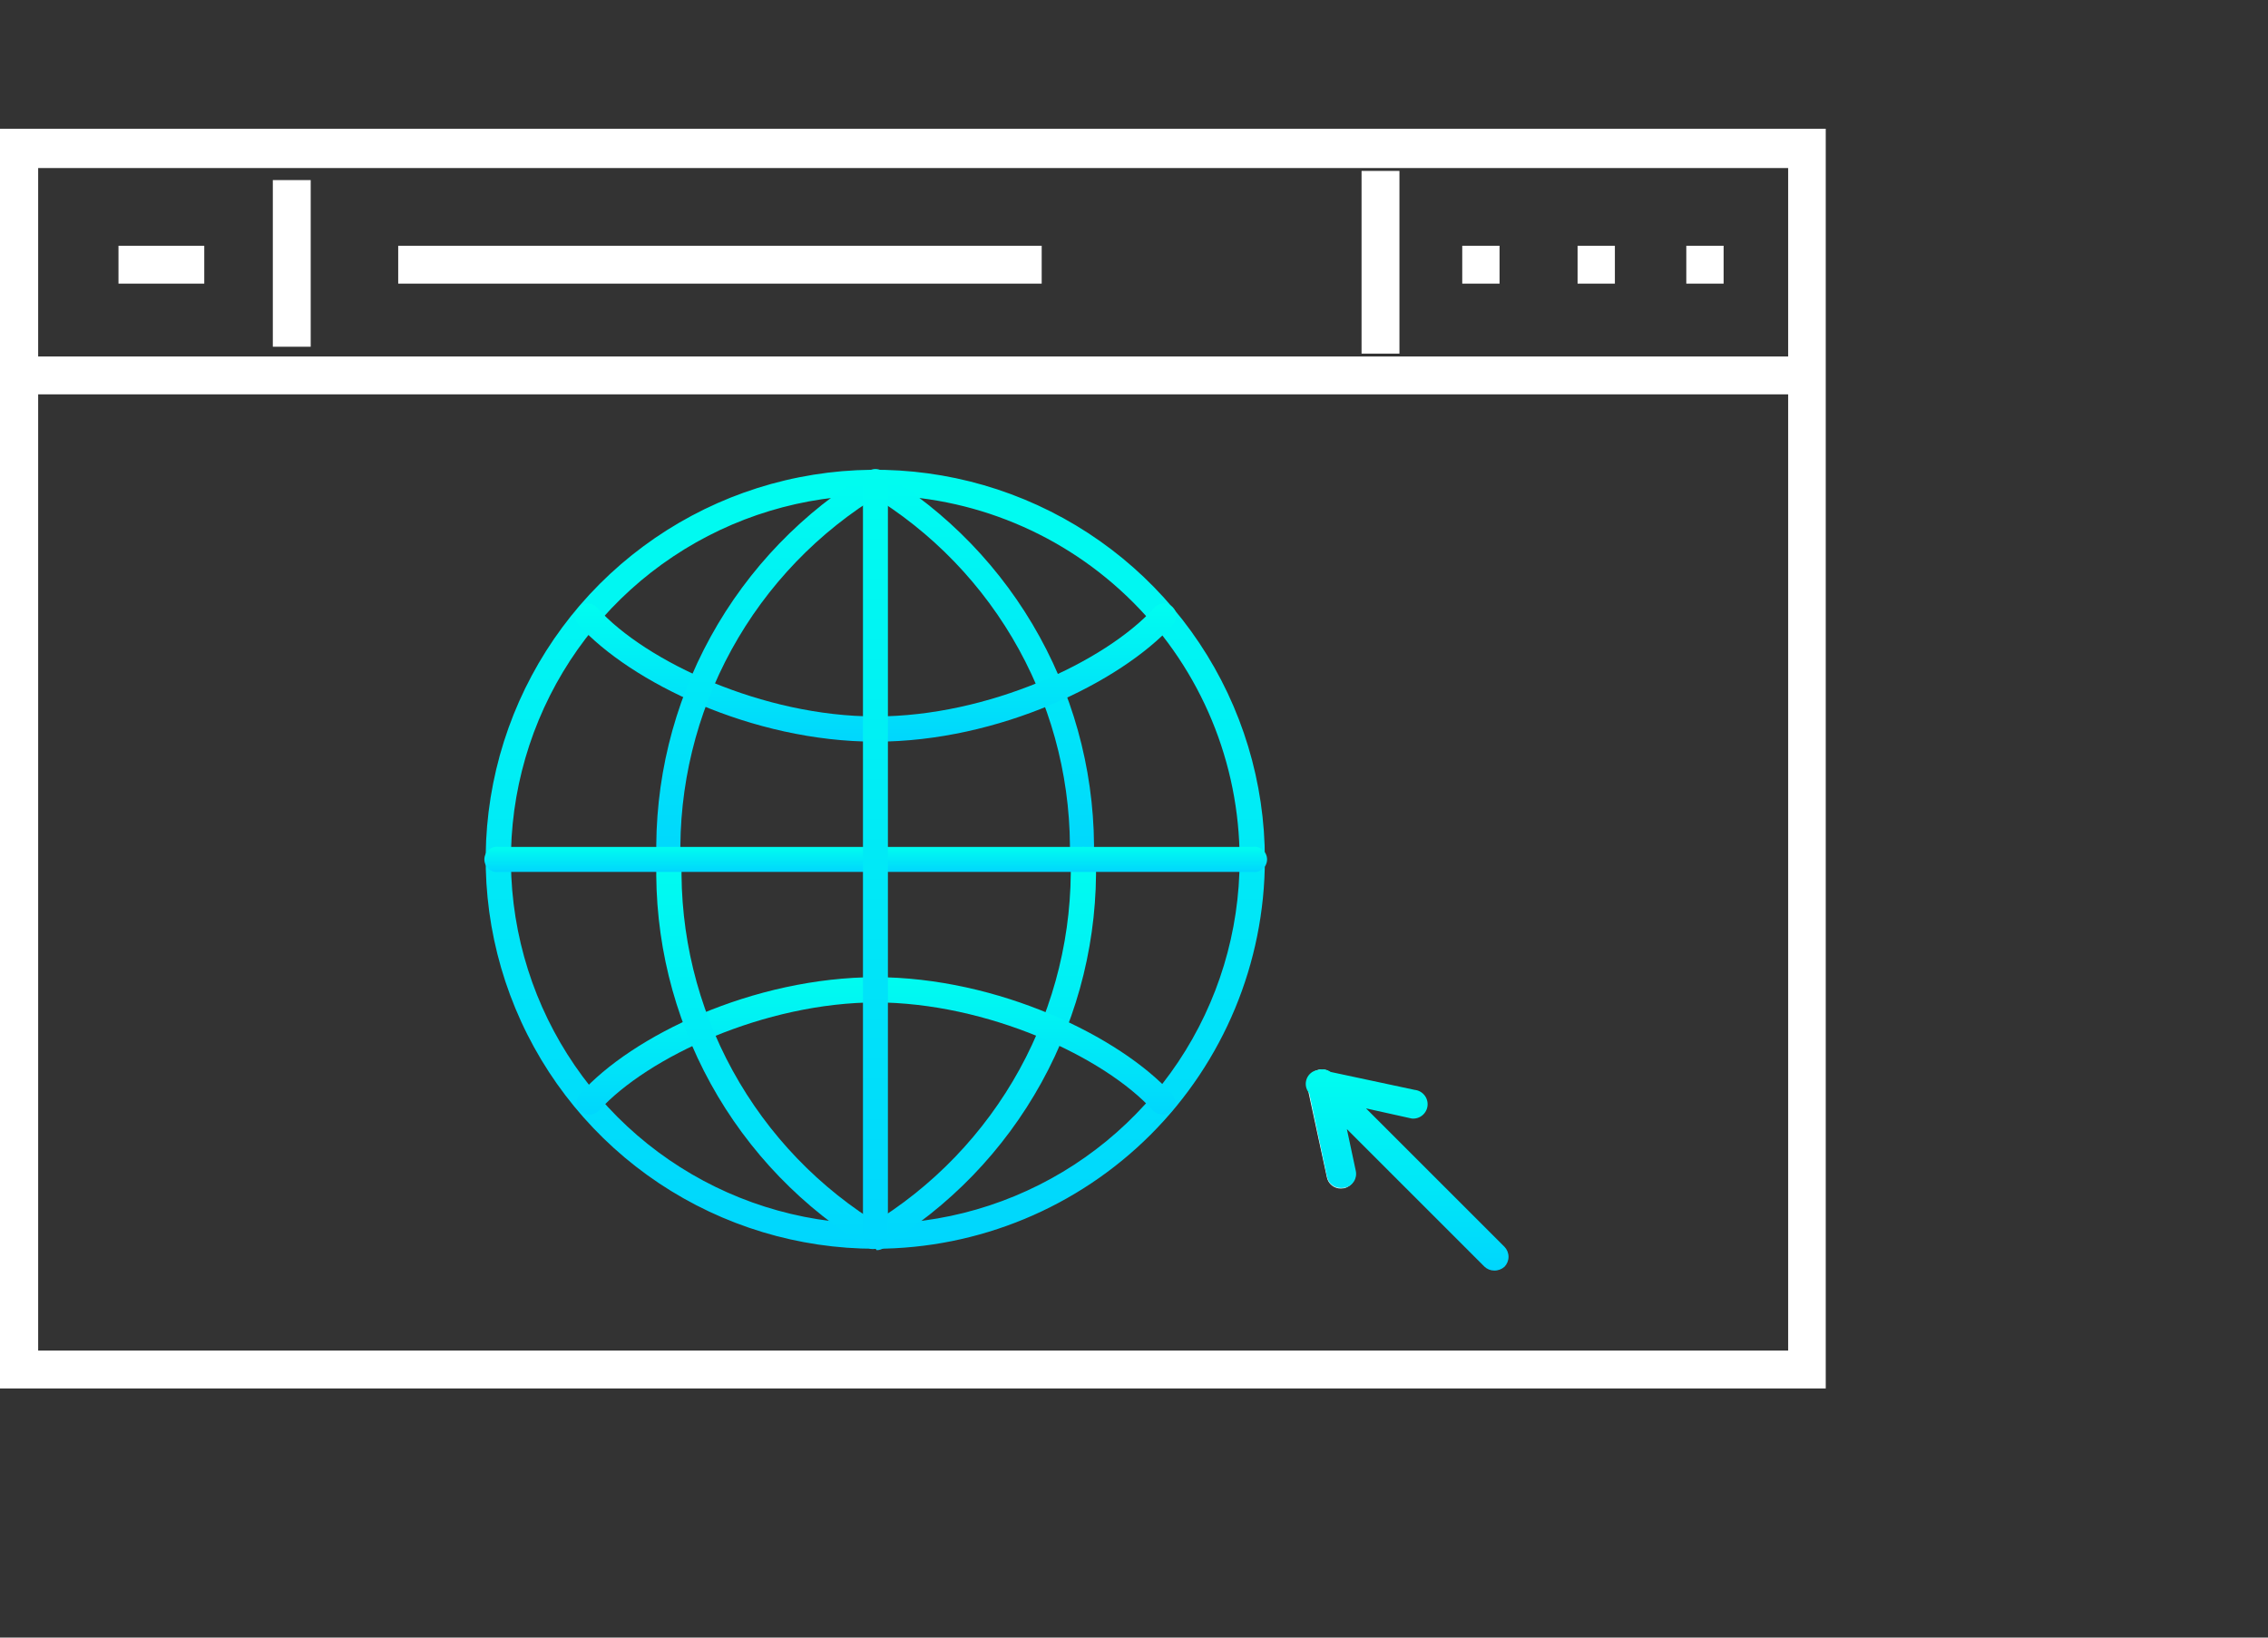 <svg width="144" height="104" viewBox="0 0 144 104" fill="none" xmlns="http://www.w3.org/2000/svg">
<rect x="0" y="0" width="144" height="104" fill="#333333" stroke="none"/>
<path d="M115.92 88.177H0V8.177H115.92V88.177ZM2.423 85.772H113.534V10.672H2.423V85.772Z" fill="white"/>
<path d="M114.699 22.639H1.202V25.044H114.699V22.639Z" fill="white"/>
<path d="M12.969 15.608H7.523V18.012H12.969V15.608Z" fill="white"/>
<path d="M19.727 11.437H17.322V22.02H19.727V11.437Z" fill="white"/>
<path d="M88.853 10.854H86.448V22.457H88.853V10.854Z" fill="white"/>
<path d="M66.139 15.608H25.283V18.012H66.139V15.608Z" fill="white"/>
<path d="M109.436 15.608H107.067V18.012H109.436V15.608Z" fill="white"/>
<path d="M102.532 15.608H100.164V18.012H102.532V15.608Z" fill="white"/>
<path d="M95.21 15.608H92.841V18.012H95.21V15.608Z" fill="white"/>
<path d="M55.592 79.306C50.698 79.31 45.913 77.861 41.842 75.145C37.772 72.428 34.598 68.565 32.724 64.044C30.849 59.524 30.358 54.549 31.312 49.749C32.266 44.949 34.622 40.54 38.082 37.079C41.543 33.619 45.952 31.262 50.752 30.309C55.552 29.355 60.527 29.846 65.048 31.721C69.568 33.595 73.432 36.768 76.148 40.839C78.865 44.91 80.313 49.694 80.309 54.588C80.3 61.141 77.692 67.422 73.059 72.056C68.426 76.689 62.144 79.296 55.592 79.306ZM55.592 31.455C51.016 31.452 46.541 32.805 42.735 35.345C38.928 37.885 35.96 41.496 34.206 45.723C32.453 49.95 31.992 54.602 32.882 59.09C33.773 63.579 35.975 67.702 39.209 70.939C42.444 74.176 46.566 76.381 51.054 77.275C55.542 78.169 60.193 77.713 64.421 75.962C68.65 74.212 72.264 71.247 74.807 67.442C77.349 63.638 78.706 59.164 78.706 54.588C78.701 48.458 76.265 42.579 71.932 38.242C67.599 33.906 61.722 31.465 55.592 31.455Z" fill="url(#paint0_linear_1_898)"/>
<path d="M68.725 55.372C68.516 55.372 68.314 55.29 68.165 55.143C68.015 54.997 67.928 54.798 67.924 54.588C68.051 49.934 66.937 45.33 64.696 41.248C62.455 37.167 59.169 33.755 55.173 31.364C55.078 31.318 54.994 31.253 54.925 31.174C54.856 31.094 54.804 31.001 54.771 30.901C54.739 30.8 54.727 30.695 54.737 30.59C54.747 30.485 54.777 30.383 54.827 30.29C54.874 30.197 54.938 30.115 55.016 30.048C55.094 29.98 55.185 29.929 55.283 29.897C55.382 29.865 55.485 29.852 55.588 29.86C55.691 29.868 55.791 29.897 55.883 29.944C60.127 32.48 63.62 36.099 66.004 40.429C68.389 44.76 69.579 49.646 69.454 54.588C69.45 54.786 69.374 54.975 69.239 55.119C69.105 55.264 68.922 55.354 68.725 55.372Z" fill="url(#paint1_linear_1_898)"/>
<path d="M55.593 79.306C55.414 79.305 55.241 79.244 55.101 79.132C54.961 79.021 54.862 78.866 54.82 78.693C54.778 78.519 54.795 78.336 54.87 78.173C54.943 78.011 55.07 77.877 55.228 77.794C59.215 75.398 62.494 71.988 64.734 67.912C66.974 63.835 68.093 59.238 67.979 54.589C67.979 54.376 68.063 54.172 68.214 54.022C68.364 53.872 68.568 53.787 68.78 53.787C68.993 53.787 69.196 53.872 69.347 54.022C69.497 54.172 69.582 54.376 69.582 54.589C69.706 59.528 68.515 64.411 66.13 68.739C63.746 73.066 60.253 76.682 56.011 79.215C55.882 79.282 55.738 79.314 55.593 79.306Z" fill="url(#paint2_linear_1_898)"/>
<path d="M55.592 47.102C55.38 47.102 55.176 47.018 55.026 46.868C54.875 46.717 54.791 46.513 54.791 46.301C54.791 46.088 54.875 45.885 55.026 45.734C55.176 45.584 55.38 45.499 55.592 45.499C62.751 45.499 70.164 42.02 73.26 38.632C73.329 38.546 73.413 38.474 73.51 38.422C73.607 38.37 73.714 38.339 73.823 38.33C73.933 38.32 74.043 38.334 74.148 38.369C74.252 38.404 74.348 38.461 74.429 38.535C74.51 38.609 74.576 38.699 74.621 38.799C74.666 38.899 74.69 39.008 74.692 39.117C74.693 39.227 74.672 39.337 74.629 39.438C74.587 39.539 74.524 39.631 74.445 39.707C71.129 43.332 63.424 47.102 55.592 47.102Z" fill="url(#paint3_linear_1_898)"/>
<path d="M55.593 47.102C47.724 47.102 40.019 43.295 36.759 39.707C36.679 39.631 36.617 39.539 36.574 39.438C36.532 39.337 36.51 39.227 36.512 39.117C36.513 39.008 36.537 38.899 36.583 38.799C36.628 38.699 36.693 38.609 36.774 38.535C36.856 38.461 36.952 38.404 37.056 38.369C37.16 38.334 37.27 38.32 37.38 38.33C37.489 38.339 37.596 38.37 37.693 38.422C37.79 38.474 37.875 38.546 37.943 38.632C41.003 42.02 48.453 45.499 55.593 45.499C55.806 45.499 56.009 45.584 56.16 45.734C56.31 45.885 56.394 46.088 56.394 46.301C56.394 46.513 56.31 46.717 56.16 46.868C56.009 47.018 55.806 47.102 55.593 47.102Z" fill="url(#paint4_linear_1_898)"/>
<path d="M73.806 70.782C73.58 70.779 73.364 70.688 73.205 70.527C70.145 67.139 62.695 63.66 55.537 63.66C55.324 63.66 55.121 63.575 54.97 63.425C54.82 63.275 54.736 63.071 54.736 62.858C54.736 62.646 54.82 62.442 54.97 62.291C55.121 62.141 55.324 62.057 55.537 62.057C63.424 62.057 71.129 65.864 74.389 69.452C74.539 69.602 74.622 69.805 74.622 70.017C74.622 70.228 74.539 70.431 74.389 70.581C74.228 70.72 74.019 70.791 73.806 70.782Z" fill="url(#paint5_linear_1_898)"/>
<path d="M37.377 70.782C37.184 70.778 36.997 70.707 36.849 70.581C36.7 70.431 36.617 70.228 36.617 70.017C36.617 69.805 36.7 69.602 36.849 69.452C40.11 65.809 47.778 62.057 55.684 62.057C55.896 62.057 56.1 62.141 56.25 62.291C56.401 62.442 56.485 62.646 56.485 62.858C56.485 63.071 56.401 63.275 56.25 63.425C56.1 63.575 55.896 63.66 55.684 63.66C48.543 63.66 41.112 67.139 38.033 70.527C37.949 70.613 37.846 70.681 37.733 70.725C37.62 70.769 37.499 70.788 37.377 70.782Z" fill="url(#paint6_linear_1_898)"/>
<path d="M42.477 55.371C42.268 55.372 42.066 55.29 41.917 55.143C41.767 54.997 41.68 54.798 41.676 54.588C41.55 49.646 42.74 44.76 45.125 40.429C47.509 36.099 51.002 32.48 55.246 29.944C55.429 29.881 55.629 29.887 55.809 29.96C55.988 30.034 56.135 30.17 56.221 30.343C56.308 30.517 56.329 30.716 56.281 30.904C56.232 31.091 56.116 31.255 55.956 31.364C51.968 33.764 48.688 37.177 46.448 41.256C44.209 45.336 43.09 49.936 43.205 54.588C43.202 54.786 43.126 54.975 42.991 55.119C42.857 55.264 42.674 55.354 42.477 55.371Z" fill="url(#paint7_linear_1_898)"/>
<path d="M55.592 79.306C55.477 79.331 55.36 79.331 55.245 79.306C51.004 76.773 47.511 73.157 45.127 68.829C42.742 64.502 41.551 59.619 41.675 54.679C41.675 54.467 41.76 54.263 41.91 54.113C42.06 53.962 42.264 53.878 42.477 53.878C42.689 53.878 42.893 53.962 43.043 54.113C43.194 54.263 43.278 54.467 43.278 54.679C43.164 59.329 44.283 63.926 46.523 68.002C48.762 72.079 52.042 75.489 56.029 77.885C56.187 77.968 56.314 78.101 56.388 78.264C56.462 78.427 56.479 78.61 56.437 78.783C56.395 78.957 56.296 79.112 56.156 79.223C56.016 79.334 55.843 79.396 55.664 79.397L55.592 79.306Z" fill="url(#paint8_linear_1_898)"/>
<path d="M79.526 55.372H31.676C31.562 55.389 31.445 55.381 31.334 55.35C31.223 55.318 31.12 55.262 31.033 55.187C30.945 55.112 30.875 55.019 30.827 54.914C30.779 54.809 30.754 54.695 30.754 54.579C30.754 54.464 30.779 54.35 30.827 54.245C30.875 54.14 30.945 54.047 31.033 53.971C31.12 53.896 31.223 53.841 31.334 53.809C31.445 53.777 31.562 53.77 31.676 53.787H79.526C79.64 53.77 79.757 53.777 79.868 53.809C79.979 53.841 80.082 53.896 80.169 53.971C80.257 54.047 80.327 54.14 80.375 54.245C80.423 54.35 80.449 54.464 80.449 54.579C80.449 54.695 80.423 54.809 80.375 54.914C80.327 55.019 80.257 55.112 80.169 55.187C80.082 55.262 79.979 55.318 79.868 55.35C79.757 55.381 79.64 55.389 79.526 55.372Z" fill="url(#paint9_linear_1_898)"/>
<path d="M55.592 79.306C55.38 79.306 55.176 79.222 55.026 79.071C54.876 78.921 54.791 78.717 54.791 78.505V30.709C54.774 30.595 54.781 30.478 54.813 30.367C54.845 30.256 54.9 30.153 54.975 30.066C55.051 29.978 55.144 29.908 55.249 29.86C55.354 29.812 55.468 29.787 55.583 29.787C55.699 29.787 55.813 29.812 55.918 29.86C56.023 29.908 56.116 29.978 56.191 30.066C56.266 30.153 56.322 30.256 56.354 30.367C56.386 30.478 56.393 30.595 56.375 30.709V78.559C56.362 78.759 56.274 78.947 56.129 79.085C55.984 79.223 55.793 79.302 55.592 79.306Z" fill="url(#paint10_linear_1_898)"/>
<path d="M85.137 75.481C84.926 75.484 84.721 75.413 84.557 75.28C84.394 75.147 84.283 74.96 84.244 74.752L83.006 69.033C82.965 68.794 83.01 68.549 83.133 68.341C83.272 68.141 83.479 67.998 83.716 67.94C83.834 67.911 83.956 67.907 84.076 67.929C84.195 67.951 84.308 67.998 84.408 68.067C84.514 68.129 84.605 68.213 84.675 68.313C84.744 68.414 84.79 68.529 84.809 68.65L86.029 74.37C86.058 74.488 86.062 74.61 86.04 74.73C86.018 74.849 85.971 74.962 85.901 75.062C85.773 75.265 85.571 75.409 85.337 75.463L85.137 75.481ZM83.916 67.976H83.734C83.509 68.028 83.313 68.165 83.188 68.359C83.071 68.55 83.032 68.778 83.079 68.996L84.299 74.716C84.34 74.909 84.445 75.082 84.597 75.208C84.749 75.334 84.939 75.404 85.137 75.408H85.319C85.544 75.356 85.74 75.219 85.865 75.026C85.982 74.835 86.021 74.607 85.975 74.388L84.754 68.669C84.73 68.556 84.684 68.45 84.618 68.356C84.552 68.263 84.469 68.183 84.372 68.122C84.238 68.028 84.079 67.978 83.916 67.976Z" fill="white"/>
<path fill-rule="evenodd" clip-rule="evenodd" d="M85.137 75.444C84.933 75.449 84.734 75.382 84.575 75.256C84.415 75.129 84.305 74.951 84.262 74.752L83.125 69.421C83.111 69.406 83.098 69.389 83.085 69.372C83.008 69.27 82.954 69.153 82.926 69.029C82.898 68.904 82.898 68.775 82.924 68.651C82.95 68.526 83.003 68.408 83.078 68.305C83.154 68.203 83.251 68.117 83.362 68.055C83.464 67.998 83.576 67.962 83.692 67.948C83.715 67.941 83.738 67.936 83.761 67.931C84.003 67.88 84.255 67.927 84.462 68.062C84.469 68.067 84.476 68.072 84.483 68.076L89.818 69.215C90.06 69.239 90.282 69.358 90.435 69.546C90.589 69.734 90.662 69.975 90.638 70.217C90.614 70.458 90.494 70.68 90.306 70.834C90.118 70.988 89.877 71.06 89.636 71.036L86.731 70.391L95.519 79.178C95.686 79.349 95.78 79.578 95.78 79.816C95.78 80.055 95.686 80.283 95.519 80.454C95.338 80.613 95.104 80.698 94.864 80.69C94.632 80.689 94.41 80.597 94.244 80.435L85.516 71.707L86.084 74.37C86.108 74.484 86.109 74.603 86.087 74.718C86.065 74.833 86.021 74.943 85.957 75.041C85.892 75.139 85.809 75.224 85.712 75.29C85.615 75.356 85.507 75.402 85.392 75.426L85.137 75.444Z" fill="url(#paint11_linear_1_898)"/>
<defs>
<linearGradient id="paint0_linear_1_898" x1="55.573" y1="29.834" x2="55.573" y2="79.306" gradientUnits="userSpaceOnUse">
<stop stop-color="#00FDF0"/>
<stop offset="1" stop-color="#00D6FD"/>
</linearGradient>
<linearGradient id="paint1_linear_1_898" x1="62.098" y1="29.858" x2="62.098" y2="55.372" gradientUnits="userSpaceOnUse">
<stop stop-color="#00FDF0"/>
<stop offset="1" stop-color="#00D6FD"/>
</linearGradient>
<linearGradient id="paint2_linear_1_898" x1="62.194" y1="53.787" x2="62.194" y2="79.307" gradientUnits="userSpaceOnUse">
<stop stop-color="#00FDF0"/>
<stop offset="1" stop-color="#00D6FD"/>
</linearGradient>
<linearGradient id="paint3_linear_1_898" x1="64.741" y1="38.327" x2="64.741" y2="47.102" gradientUnits="userSpaceOnUse">
<stop stop-color="#00FDF0"/>
<stop offset="1" stop-color="#00D6FD"/>
</linearGradient>
<linearGradient id="paint4_linear_1_898" x1="46.453" y1="38.327" x2="46.453" y2="47.102" gradientUnits="userSpaceOnUse">
<stop stop-color="#00FDF0"/>
<stop offset="1" stop-color="#00D6FD"/>
</linearGradient>
<linearGradient id="paint5_linear_1_898" x1="64.679" y1="62.057" x2="64.679" y2="70.783" gradientUnits="userSpaceOnUse">
<stop stop-color="#00FDF0"/>
<stop offset="1" stop-color="#00D6FD"/>
</linearGradient>
<linearGradient id="paint6_linear_1_898" x1="46.551" y1="62.057" x2="46.551" y2="70.783" gradientUnits="userSpaceOnUse">
<stop stop-color="#00FDF0"/>
<stop offset="1" stop-color="#00D6FD"/>
</linearGradient>
<linearGradient id="paint7_linear_1_898" x1="48.986" y1="29.901" x2="48.986" y2="55.371" gradientUnits="userSpaceOnUse">
<stop stop-color="#00FDF0"/>
<stop offset="1" stop-color="#00D6FD"/>
</linearGradient>
<linearGradient id="paint8_linear_1_898" x1="49.063" y1="53.878" x2="49.063" y2="79.397" gradientUnits="userSpaceOnUse">
<stop stop-color="#00FDF0"/>
<stop offset="1" stop-color="#00D6FD"/>
</linearGradient>
<linearGradient id="paint9_linear_1_898" x1="55.601" y1="53.778" x2="55.601" y2="55.381" gradientUnits="userSpaceOnUse">
<stop stop-color="#00FDF0"/>
<stop offset="1" stop-color="#00D6FD"/>
</linearGradient>
<linearGradient id="paint10_linear_1_898" x1="55.583" y1="29.787" x2="55.583" y2="79.306" gradientUnits="userSpaceOnUse">
<stop stop-color="#00FDF0"/>
<stop offset="1" stop-color="#00D6FD"/>
</linearGradient>
<linearGradient id="paint11_linear_1_898" x1="89.342" y1="67.911" x2="89.342" y2="80.691" gradientUnits="userSpaceOnUse">
<stop stop-color="#00FDF0"/>
<stop offset="1" stop-color="#00D6FD"/>
</linearGradient>
</defs>
</svg>
